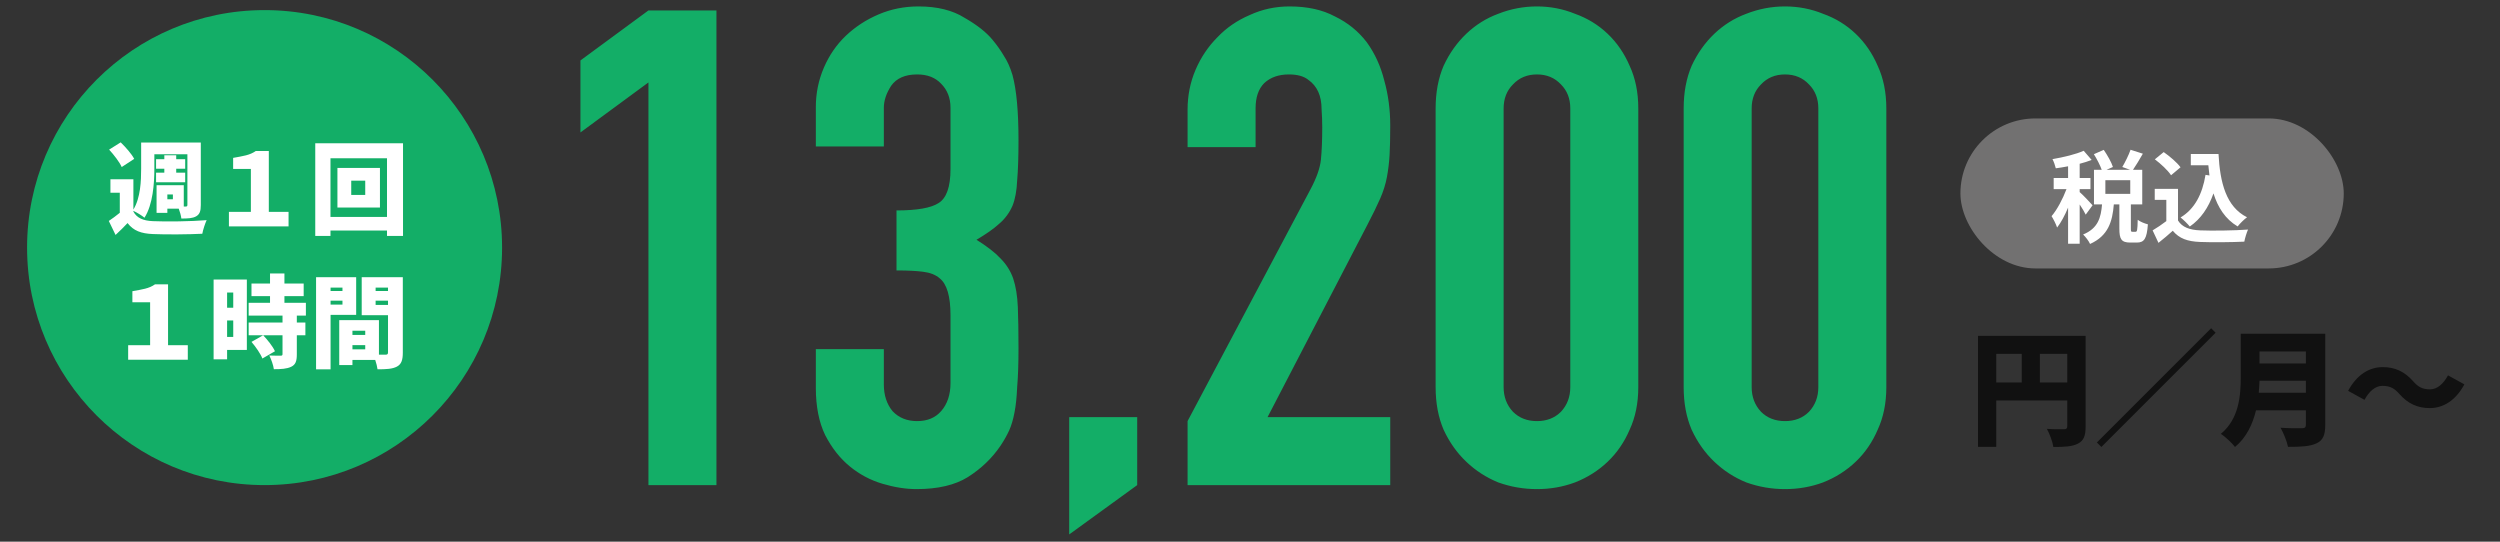 <svg width="300" height="65" viewBox="0 0 300 65" fill="none" xmlns="http://www.w3.org/2000/svg">
<rect x="0" y="0" width="300" height="65" fill="#333333" stroke="none"/>
<circle cx="31.75" cy="29.712" r="28.5" fill="#13AE67"/>
<path d="M16.104 19.066L14.605 20.045C14.351 19.465 13.674 18.582 13.093 17.954L14.484 17.083C15.076 17.663 15.802 18.474 16.104 19.066ZM20.747 23.915V23.334H20.082V23.915H20.747ZM16.007 25.305V25.39C16.418 26.163 17.192 26.49 18.341 26.538C19.913 26.611 22.959 26.575 24.797 26.417C24.616 26.804 24.362 27.566 24.277 28.05C22.645 28.134 19.937 28.158 18.341 28.086C16.938 28.025 16.019 27.699 15.306 26.768C14.883 27.227 14.435 27.663 13.867 28.195L13.057 26.514C13.468 26.236 13.94 25.897 14.375 25.535V23.129H13.251V21.508H16.007V25.148C16.866 23.733 16.938 21.714 16.938 20.239V17.107H24.096V24.604C24.096 25.317 23.975 25.704 23.54 25.958C23.117 26.2 22.536 26.224 21.762 26.224C21.726 25.885 21.593 25.414 21.448 25.039H20.082V25.547H18.788V22.222H22.053V24.785H22.294C22.44 24.785 22.488 24.725 22.488 24.579V18.51H18.522V20.239C18.522 22.004 18.353 24.543 17.337 26.127C17.047 25.873 16.406 25.486 16.007 25.305ZM18.728 20.723H19.719V20.251H18.728V19.102H19.719V18.631H21.146V19.102H22.222V20.251H21.146V20.723H22.222V21.871H18.728V20.723ZM27.47 27.167V25.426H30.105V20.275H27.977V18.945C29.162 18.727 29.972 18.631 30.686 18.123H32.258V25.426H34.627V27.167H27.47ZM43.828 23.395V21.678H42.148V23.395H43.828ZM40.491 20.154H45.594V24.906H40.491V20.154ZM39.657 26.03H46.44V18.994H39.657V26.03ZM37.831 17.192H48.362V28.316H46.44V27.663H39.657V28.316H37.831V17.192ZM15.379 43.167V41.426H18.014V36.275H15.886V34.945C17.071 34.727 17.881 34.631 18.595 34.123H20.166V41.426H22.536V43.167H15.379ZM27.989 35.102H27.252V36.928H27.989V35.102ZM27.252 40.434H27.989V38.452H27.252V40.434ZM29.622 33.543V41.994H27.252V43.119H25.632V33.543H29.622ZM32.995 42.151L31.484 43.022C31.278 42.466 30.698 41.631 30.178 41.027L31.58 40.229C32.112 40.797 32.741 41.571 32.995 42.151ZM36.707 37.871H35.619V38.705H36.647V40.229H35.619V42.526C35.619 43.324 35.474 43.759 34.942 44.013C34.41 44.267 33.733 44.303 32.862 44.303C32.801 43.82 32.548 43.119 32.318 42.659C32.826 42.683 33.479 42.683 33.66 42.683C33.841 42.683 33.902 42.647 33.902 42.49V40.229H29.839V38.705H33.902V37.871H29.839V36.336H32.403V35.538H30.178V34.026H32.403V32.817H34.132V34.026H36.441V35.538H34.132V36.336H36.707V37.871ZM41.096 34.51H39.669V34.921H41.096V34.51ZM39.669 36.553H41.096V36.082H39.669V36.553ZM42.74 37.786H39.669V44.316H37.928V33.264H42.74V37.786ZM45.074 36.59H46.561V36.082H45.074V36.59ZM46.561 34.51H45.074V34.921H46.561V34.51ZM42.293 41.922H43.828V41.414H42.293V41.922ZM43.828 39.685H42.293V40.193H43.828V39.685ZM48.338 33.264V42.309C48.338 43.203 48.169 43.699 47.637 43.989C47.093 44.279 46.367 44.316 45.303 44.316C45.267 44.013 45.158 43.59 45.026 43.191H42.293V43.808H40.709V38.415H45.473V42.562C45.824 42.562 46.138 42.562 46.271 42.562C46.489 42.562 46.561 42.49 46.561 42.284V37.823H43.405V33.264H48.338Z" fill="white"/>
<path d="M77.814 58.212V9.892L69.654 15.892V7.252L77.814 1.252H85.974V58.212H77.814ZM107.58 25.252C110.033 25.252 111.713 24.959 112.62 24.372C113.58 23.786 114.06 22.426 114.06 20.292V12.932C114.06 11.759 113.686 10.799 112.94 10.052C112.246 9.306 111.286 8.932 110.06 8.932C108.62 8.932 107.58 9.386 106.94 10.292C106.353 11.199 106.06 12.079 106.06 12.932V17.572H97.9V12.852C97.9 11.199 98.22 9.626 98.86 8.132C99.5 6.639 100.38 5.359 101.5 4.292C102.62 3.226 103.926 2.372 105.42 1.732C106.913 1.092 108.513 0.772 110.22 0.772C112.46 0.772 114.3 1.226 115.74 2.132C117.233 2.986 118.353 3.866 119.1 4.772C119.633 5.412 120.086 6.052 120.46 6.692C120.886 7.332 121.233 8.106 121.5 9.012C121.98 10.772 122.22 13.386 122.22 16.852C122.22 18.826 122.166 20.426 122.06 21.652C122.006 22.879 121.82 23.892 121.5 24.692C121.126 25.546 120.593 26.266 119.9 26.852C119.26 27.439 118.353 28.079 117.18 28.772C118.46 29.572 119.42 30.319 120.06 31.012C120.753 31.706 121.26 32.506 121.58 33.412C121.9 34.372 122.086 35.519 122.14 36.852C122.193 38.132 122.22 39.786 122.22 41.812C122.22 43.679 122.166 45.226 122.06 46.452C122.006 47.679 121.9 48.692 121.74 49.492C121.58 50.346 121.366 51.066 121.1 51.652C120.833 52.239 120.486 52.852 120.06 53.492C119.046 54.986 117.74 56.239 116.14 57.252C114.593 58.212 112.54 58.692 109.98 58.692C108.7 58.692 107.34 58.479 105.9 58.052C104.46 57.626 103.153 56.932 101.98 55.972C100.806 55.012 99.82 53.759 99.02 52.212C98.273 50.666 97.9 48.772 97.9 46.532V41.892H106.06V46.132C106.06 47.412 106.406 48.479 107.1 49.332C107.846 50.132 108.833 50.532 110.06 50.532C111.286 50.532 112.246 50.132 112.94 49.332C113.686 48.479 114.06 47.359 114.06 45.972V37.812C114.06 35.572 113.633 34.106 112.78 33.412C112.3 32.986 111.633 32.719 110.78 32.612C109.98 32.506 108.913 32.452 107.58 32.452V25.252ZM128.305 64.132V50.052H136.465V58.212L128.305 64.132ZM142.509 58.212V50.532L157.229 22.772C157.976 21.386 158.402 20.186 158.509 19.172C158.616 18.106 158.669 16.799 158.669 15.252C158.669 14.559 158.642 13.839 158.589 13.092C158.589 12.292 158.456 11.599 158.189 11.012C157.922 10.426 157.522 9.946 156.989 9.572C156.456 9.146 155.682 8.932 154.669 8.932C153.442 8.932 152.456 9.279 151.709 9.972C151.016 10.666 150.669 11.679 150.669 13.012V17.652H142.509V13.172C142.509 11.466 142.829 9.866 143.469 8.372C144.109 6.879 144.989 5.572 146.109 4.452C147.176 3.332 148.456 2.452 149.949 1.812C151.442 1.119 153.042 0.772 154.749 0.772C156.882 0.772 158.696 1.172 160.189 1.972C161.736 2.719 163.016 3.759 164.029 5.092C164.989 6.426 165.682 7.946 166.109 9.652C166.589 11.359 166.829 13.172 166.829 15.092C166.829 16.479 166.802 17.652 166.749 18.612C166.696 19.519 166.589 20.399 166.429 21.252C166.269 22.106 166.002 22.959 165.629 23.812C165.256 24.666 164.749 25.706 164.109 26.932L152.109 50.052H166.829V58.212H142.509ZM172.275 13.012C172.275 11.092 172.595 9.386 173.235 7.892C173.928 6.399 174.835 5.119 175.955 4.052C177.075 2.986 178.355 2.186 179.795 1.652C181.288 1.066 182.835 0.772 184.435 0.772C186.035 0.772 187.555 1.066 188.995 1.652C190.488 2.186 191.795 2.986 192.915 4.052C194.035 5.119 194.915 6.399 195.555 7.892C196.248 9.386 196.595 11.092 196.595 13.012V46.452C196.595 48.372 196.248 50.079 195.555 51.572C194.915 53.066 194.035 54.346 192.915 55.412C191.795 56.479 190.488 57.306 188.995 57.892C187.555 58.426 186.035 58.692 184.435 58.692C182.835 58.692 181.288 58.426 179.795 57.892C178.355 57.306 177.075 56.479 175.955 55.412C174.835 54.346 173.928 53.066 173.235 51.572C172.595 50.079 172.275 48.372 172.275 46.452V13.012ZM180.435 46.452C180.435 47.626 180.808 48.612 181.555 49.412C182.301 50.159 183.261 50.532 184.435 50.532C185.608 50.532 186.568 50.159 187.315 49.412C188.061 48.612 188.435 47.626 188.435 46.452V13.012C188.435 11.839 188.061 10.879 187.315 10.132C186.568 9.332 185.608 8.932 184.435 8.932C183.261 8.932 182.301 9.332 181.555 10.132C180.808 10.879 180.435 11.839 180.435 13.012V46.452ZM202.04 13.012C202.04 11.092 202.36 9.386 203 7.892C203.694 6.399 204.6 5.119 205.72 4.052C206.84 2.986 208.12 2.186 209.56 1.652C211.054 1.066 212.6 0.772 214.2 0.772C215.8 0.772 217.32 1.066 218.76 1.652C220.254 2.186 221.56 2.986 222.68 4.052C223.8 5.119 224.68 6.399 225.32 7.892C226.014 9.386 226.36 11.092 226.36 13.012V46.452C226.36 48.372 226.014 50.079 225.32 51.572C224.68 53.066 223.8 54.346 222.68 55.412C221.56 56.479 220.254 57.306 218.76 57.892C217.32 58.426 215.8 58.692 214.2 58.692C212.6 58.692 211.054 58.426 209.56 57.892C208.12 57.306 206.84 56.479 205.72 55.412C204.6 54.346 203.694 53.066 203 51.572C202.36 50.079 202.04 48.372 202.04 46.452V13.012ZM210.2 46.452C210.2 47.626 210.574 48.612 211.32 49.412C212.067 50.159 213.027 50.532 214.2 50.532C215.374 50.532 216.334 50.159 217.08 49.412C217.827 48.612 218.2 47.626 218.2 46.452V13.012C218.2 11.839 217.827 10.879 217.08 10.132C216.334 9.332 215.374 8.932 214.2 8.932C213.027 8.932 212.067 9.332 211.32 10.132C210.574 10.879 210.2 11.839 210.2 13.012V46.452Z" fill="#13AE67"/>
<path d="M244.785 45.897H248.07V42.462H244.785V45.897ZM239.55 42.462V45.897H242.61V42.462H239.55ZM250.275 40.302V51.177C250.275 52.287 250.05 52.872 249.36 53.232C248.67 53.592 247.74 53.637 246.405 53.637C246.315 53.022 245.94 52.017 245.625 51.462C246.405 51.522 247.395 51.507 247.68 51.507C247.965 51.507 248.07 51.417 248.07 51.147V48.057H239.55V53.622H237.36V40.302H250.275ZM251.625 53.097L265.335 39.387L265.875 39.927L252.165 53.637L251.625 53.097ZM271.05 47.127H276.705V45.687H271.14C271.125 46.137 271.095 46.632 271.05 47.127ZM276.705 42.177H271.14V43.617H276.705V42.177ZM279.03 40.047V50.997C279.03 52.227 278.745 52.842 277.98 53.202C277.185 53.577 276.09 53.622 274.56 53.622C274.44 52.977 274.005 51.912 273.66 51.327C274.62 51.402 275.88 51.387 276.24 51.387C276.585 51.387 276.705 51.267 276.705 50.967V49.242H270.72C270.315 50.907 269.565 52.512 268.2 53.637C267.87 53.187 266.985 52.362 266.505 52.062C268.71 50.232 268.89 47.427 268.89 45.192V40.047H279.03ZM291.57 48.972C290.1 48.972 288.945 48.432 287.925 47.277C287.37 46.662 286.89 46.302 285.885 46.302C285.03 46.302 284.28 46.977 283.74 47.982L281.775 46.902C282.81 44.967 284.31 44.052 285.93 44.052C287.4 44.052 288.555 44.592 289.575 45.747C290.13 46.377 290.625 46.722 291.615 46.722C292.47 46.722 293.22 46.047 293.76 45.042L295.725 46.122C294.69 48.057 293.19 48.972 291.57 48.972Z" fill="#111111"/>
<rect x="235.25" y="14.212" width="46" height="18" rx="9" fill="#727171"/>
<path d="M251.108 24.634L250.286 25.758C250.141 25.444 249.851 24.972 249.561 24.537V29.252H248.17V24.912C247.783 25.843 247.324 26.701 246.852 27.306C246.719 26.895 246.417 26.302 246.187 25.939C246.864 25.153 247.529 23.872 247.977 22.699H246.441V21.357H248.17V19.954C247.662 20.051 247.167 20.136 246.695 20.196C246.622 19.87 246.453 19.386 246.296 19.096C247.626 18.866 249.113 18.515 250.044 18.092L250.999 19.193C250.564 19.362 250.08 19.519 249.561 19.652V21.357H250.854V22.699H249.561V23.05C249.887 23.316 250.878 24.367 251.108 24.634ZM255.63 23.267V21.623H252.644V23.267H255.63ZM255.884 27.813H256.271C256.452 27.813 256.501 27.632 256.525 26.375C256.791 26.592 257.383 26.834 257.746 26.919C257.625 28.648 257.299 29.107 256.428 29.107H255.63C254.554 29.107 254.324 28.684 254.324 27.427V24.525H253.659C253.49 26.604 252.982 28.297 250.806 29.276C250.661 28.926 250.262 28.418 249.972 28.14C251.773 27.402 252.112 26.109 252.245 24.525H251.277V20.378H252.208C252.015 19.833 251.628 19.084 251.265 18.503L252.45 17.983C252.886 18.624 253.369 19.459 253.551 20.039L252.777 20.378H255.618L254.675 20.039C255.014 19.471 255.449 18.6 255.666 17.971L257.142 18.443C256.743 19.144 256.307 19.87 255.957 20.378H257.069V24.525H255.703V27.414C255.703 27.777 255.727 27.813 255.884 27.813ZM264.662 20.982L265.134 21.055C265.085 20.656 265.037 20.244 265.001 19.833H262.897V18.479H266.222C266.403 21.901 267.129 24.815 269.644 26.072C269.305 26.314 268.785 26.822 268.519 27.173C267.032 26.29 266.149 24.899 265.617 23.207C265.013 24.936 264.094 26.266 262.776 27.185C262.558 26.907 262.002 26.35 261.664 26.096C263.356 25.093 264.287 23.291 264.662 20.982ZM261.664 20.075L260.527 21.03C260.152 20.45 259.294 19.652 258.58 19.12L259.644 18.25C260.37 18.757 261.252 19.507 261.664 20.075ZM261.361 22.663V26.459C261.857 27.269 262.764 27.596 264.021 27.644C265.436 27.705 268.156 27.668 269.764 27.547C269.607 27.886 269.39 28.587 269.317 28.998C267.866 29.071 265.436 29.095 263.997 29.035C262.51 28.974 261.518 28.636 260.733 27.692C260.201 28.164 259.669 28.636 259.016 29.143L258.314 27.644C258.822 27.342 259.427 26.943 259.959 26.532V23.981H258.568V22.663H261.361Z" fill="white"/>
</svg>
